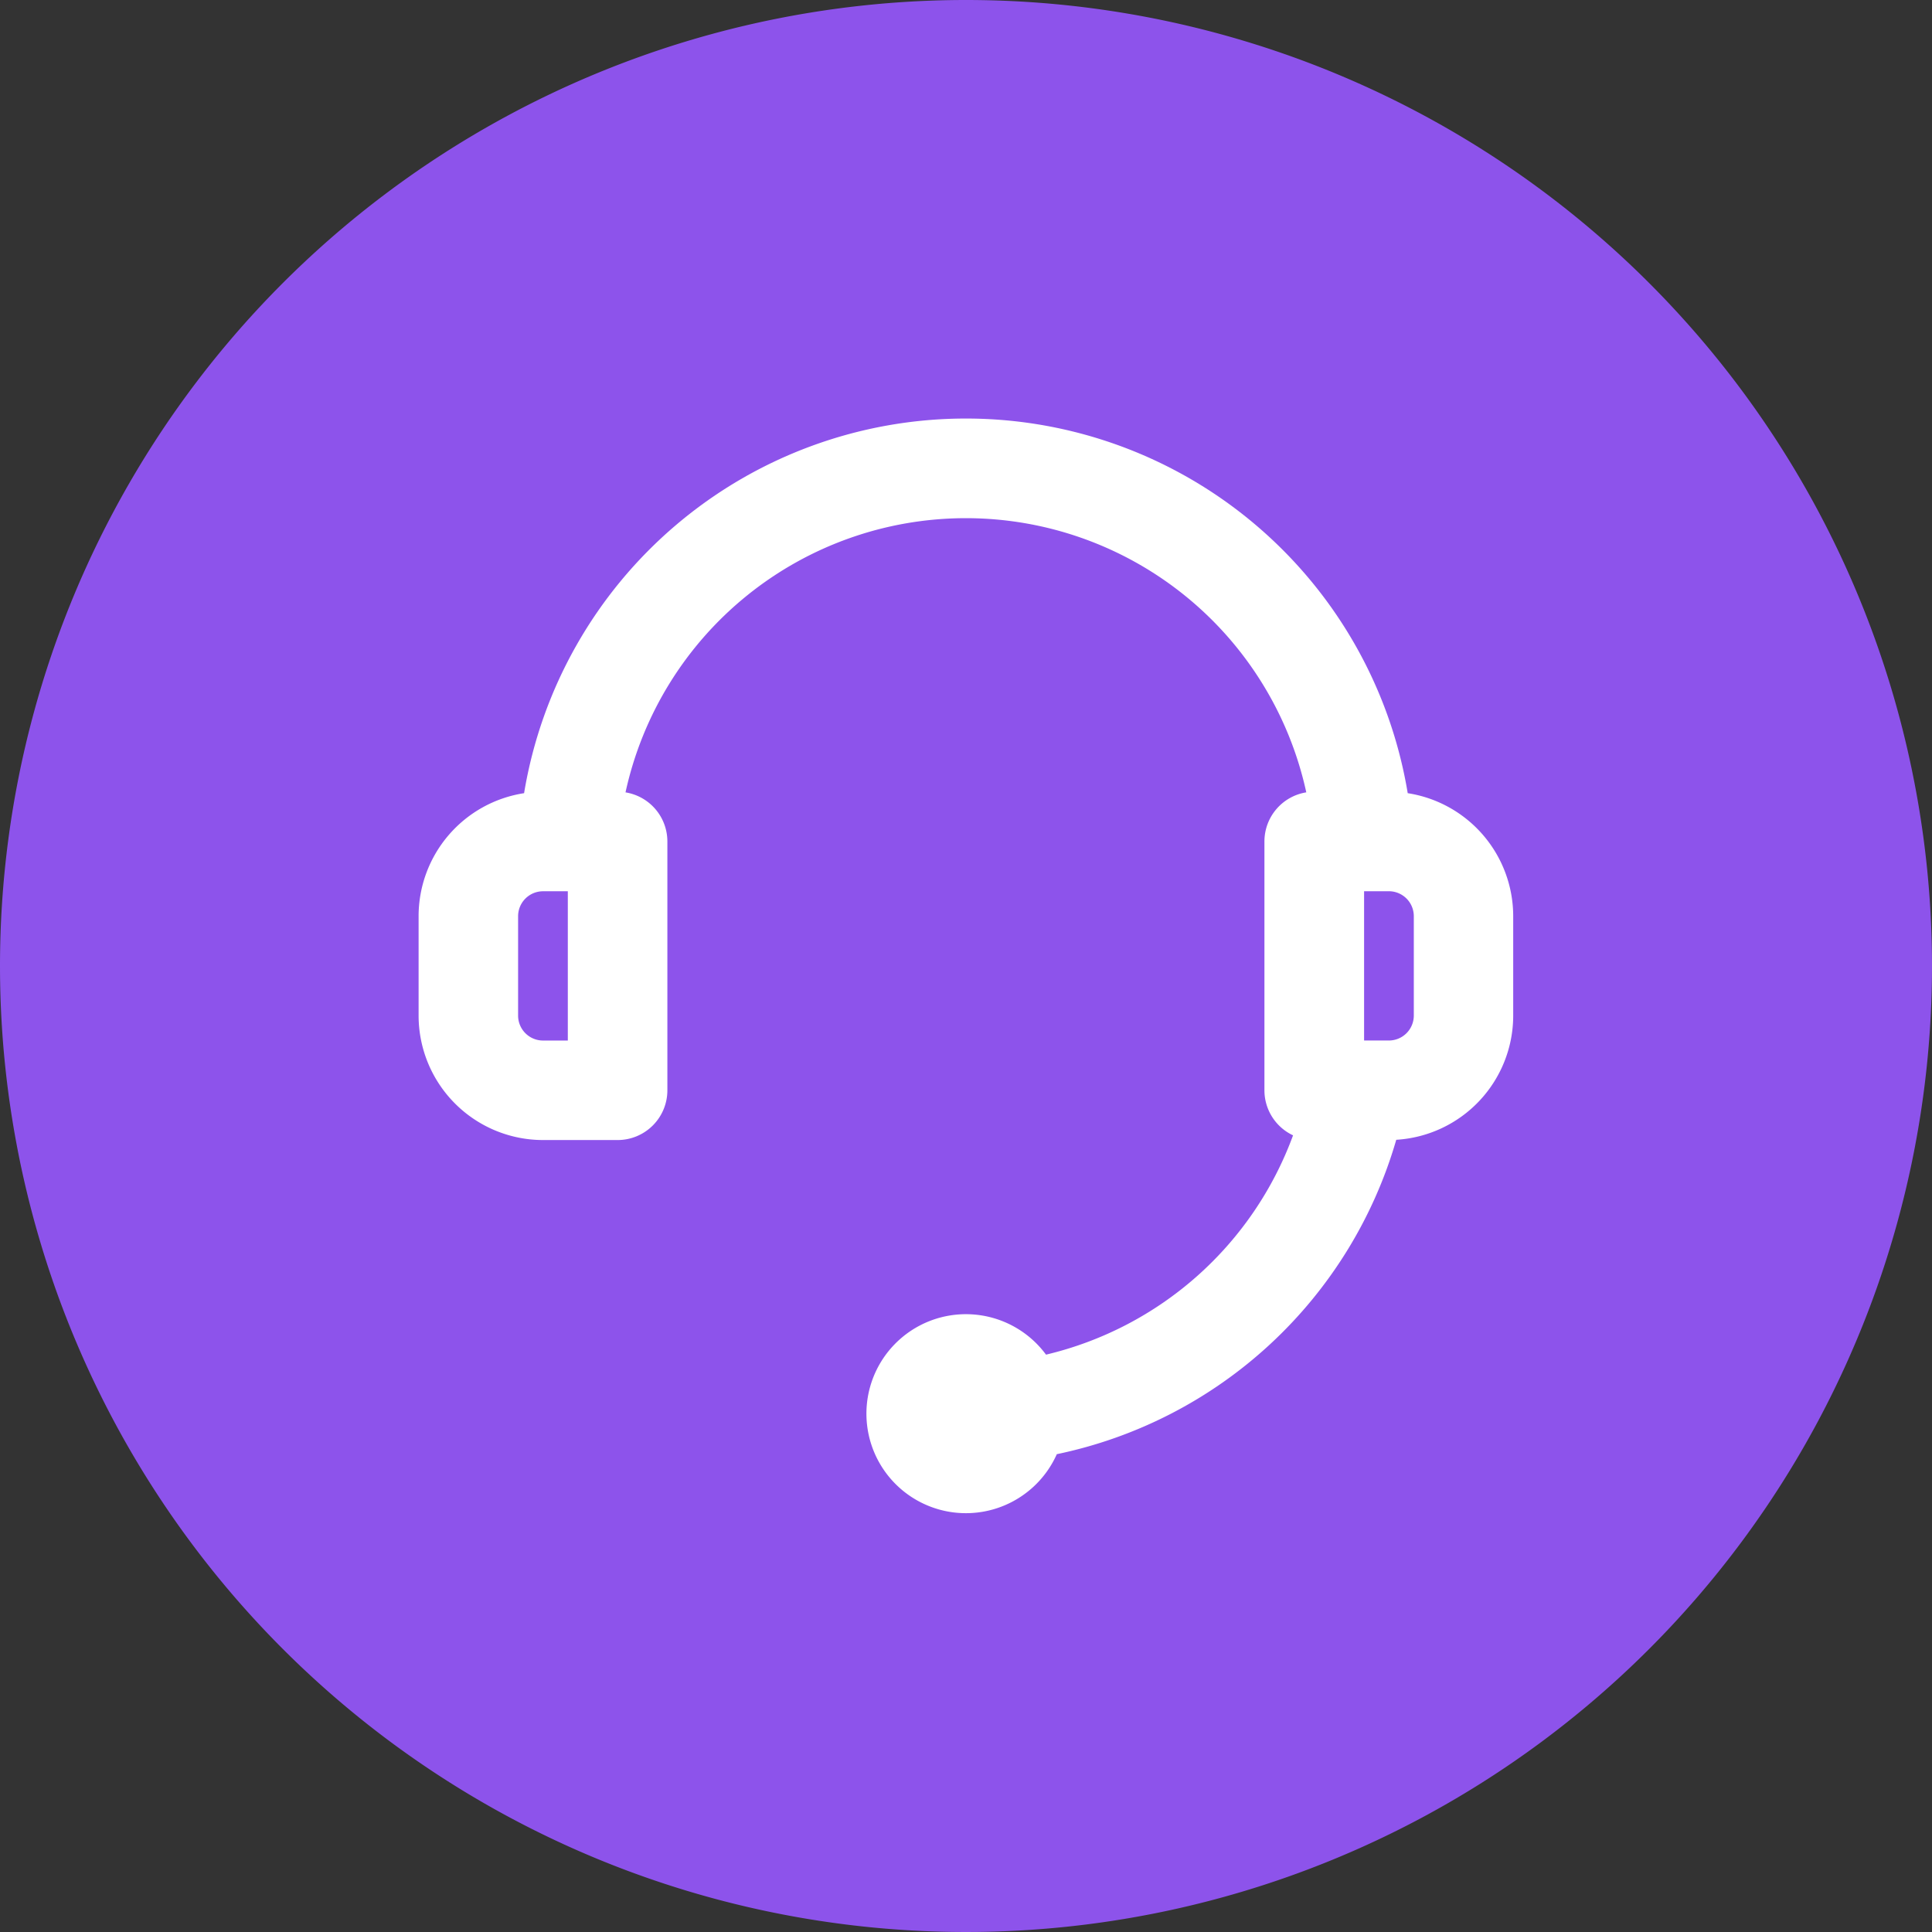 <svg xmlns="http://www.w3.org/2000/svg" width="60" height="60" viewBox="0 0 60 60"><rect x="0" y="0" width="60" height="60" fill="#333333" stroke="none"/><defs><style>.a{fill:#8d53eb;}.b{fill:#fff;}</style></defs><g transform="translate(-1270 -3088)"><path class="a" d="M30,30,0,30A30,30,0,1,0,30,0,30,30,0,0,0,0,30Z" transform="translate(1270 3088)"/><path class="b" d="M70.234,54.275a10.819,10.819,0,0,0-21.142,0,1.545,1.545,0,0,1,1.3,1.526v7.726a1.545,1.545,0,0,1-1.545,1.545H46.529a3.866,3.866,0,0,1-3.863-3.863v-3.09A3.866,3.866,0,0,1,45.942,54.3a13.908,13.908,0,0,1,27.442,0,3.868,3.868,0,0,1,3.276,3.818v3.09a3.865,3.865,0,0,1-3.632,3.856,13.929,13.929,0,0,1-10.542,9.764,3.09,3.09,0,1,1-.335-3.091,10.838,10.838,0,0,0,7.672-6.811,1.545,1.545,0,0,1-.889-1.4V55.8a1.545,1.545,0,0,1,1.3-1.526ZM46.529,57.346a.775.775,0,0,0-.773.773v3.09a.775.775,0,0,0,.773.773H47.3V57.346h-.773Zm25.5,0v4.635H72.8a.775.775,0,0,0,.773-.773v-3.09a.775.775,0,0,0-.773-.773Z" transform="translate(1240.334 3058.333)"/></g></svg>